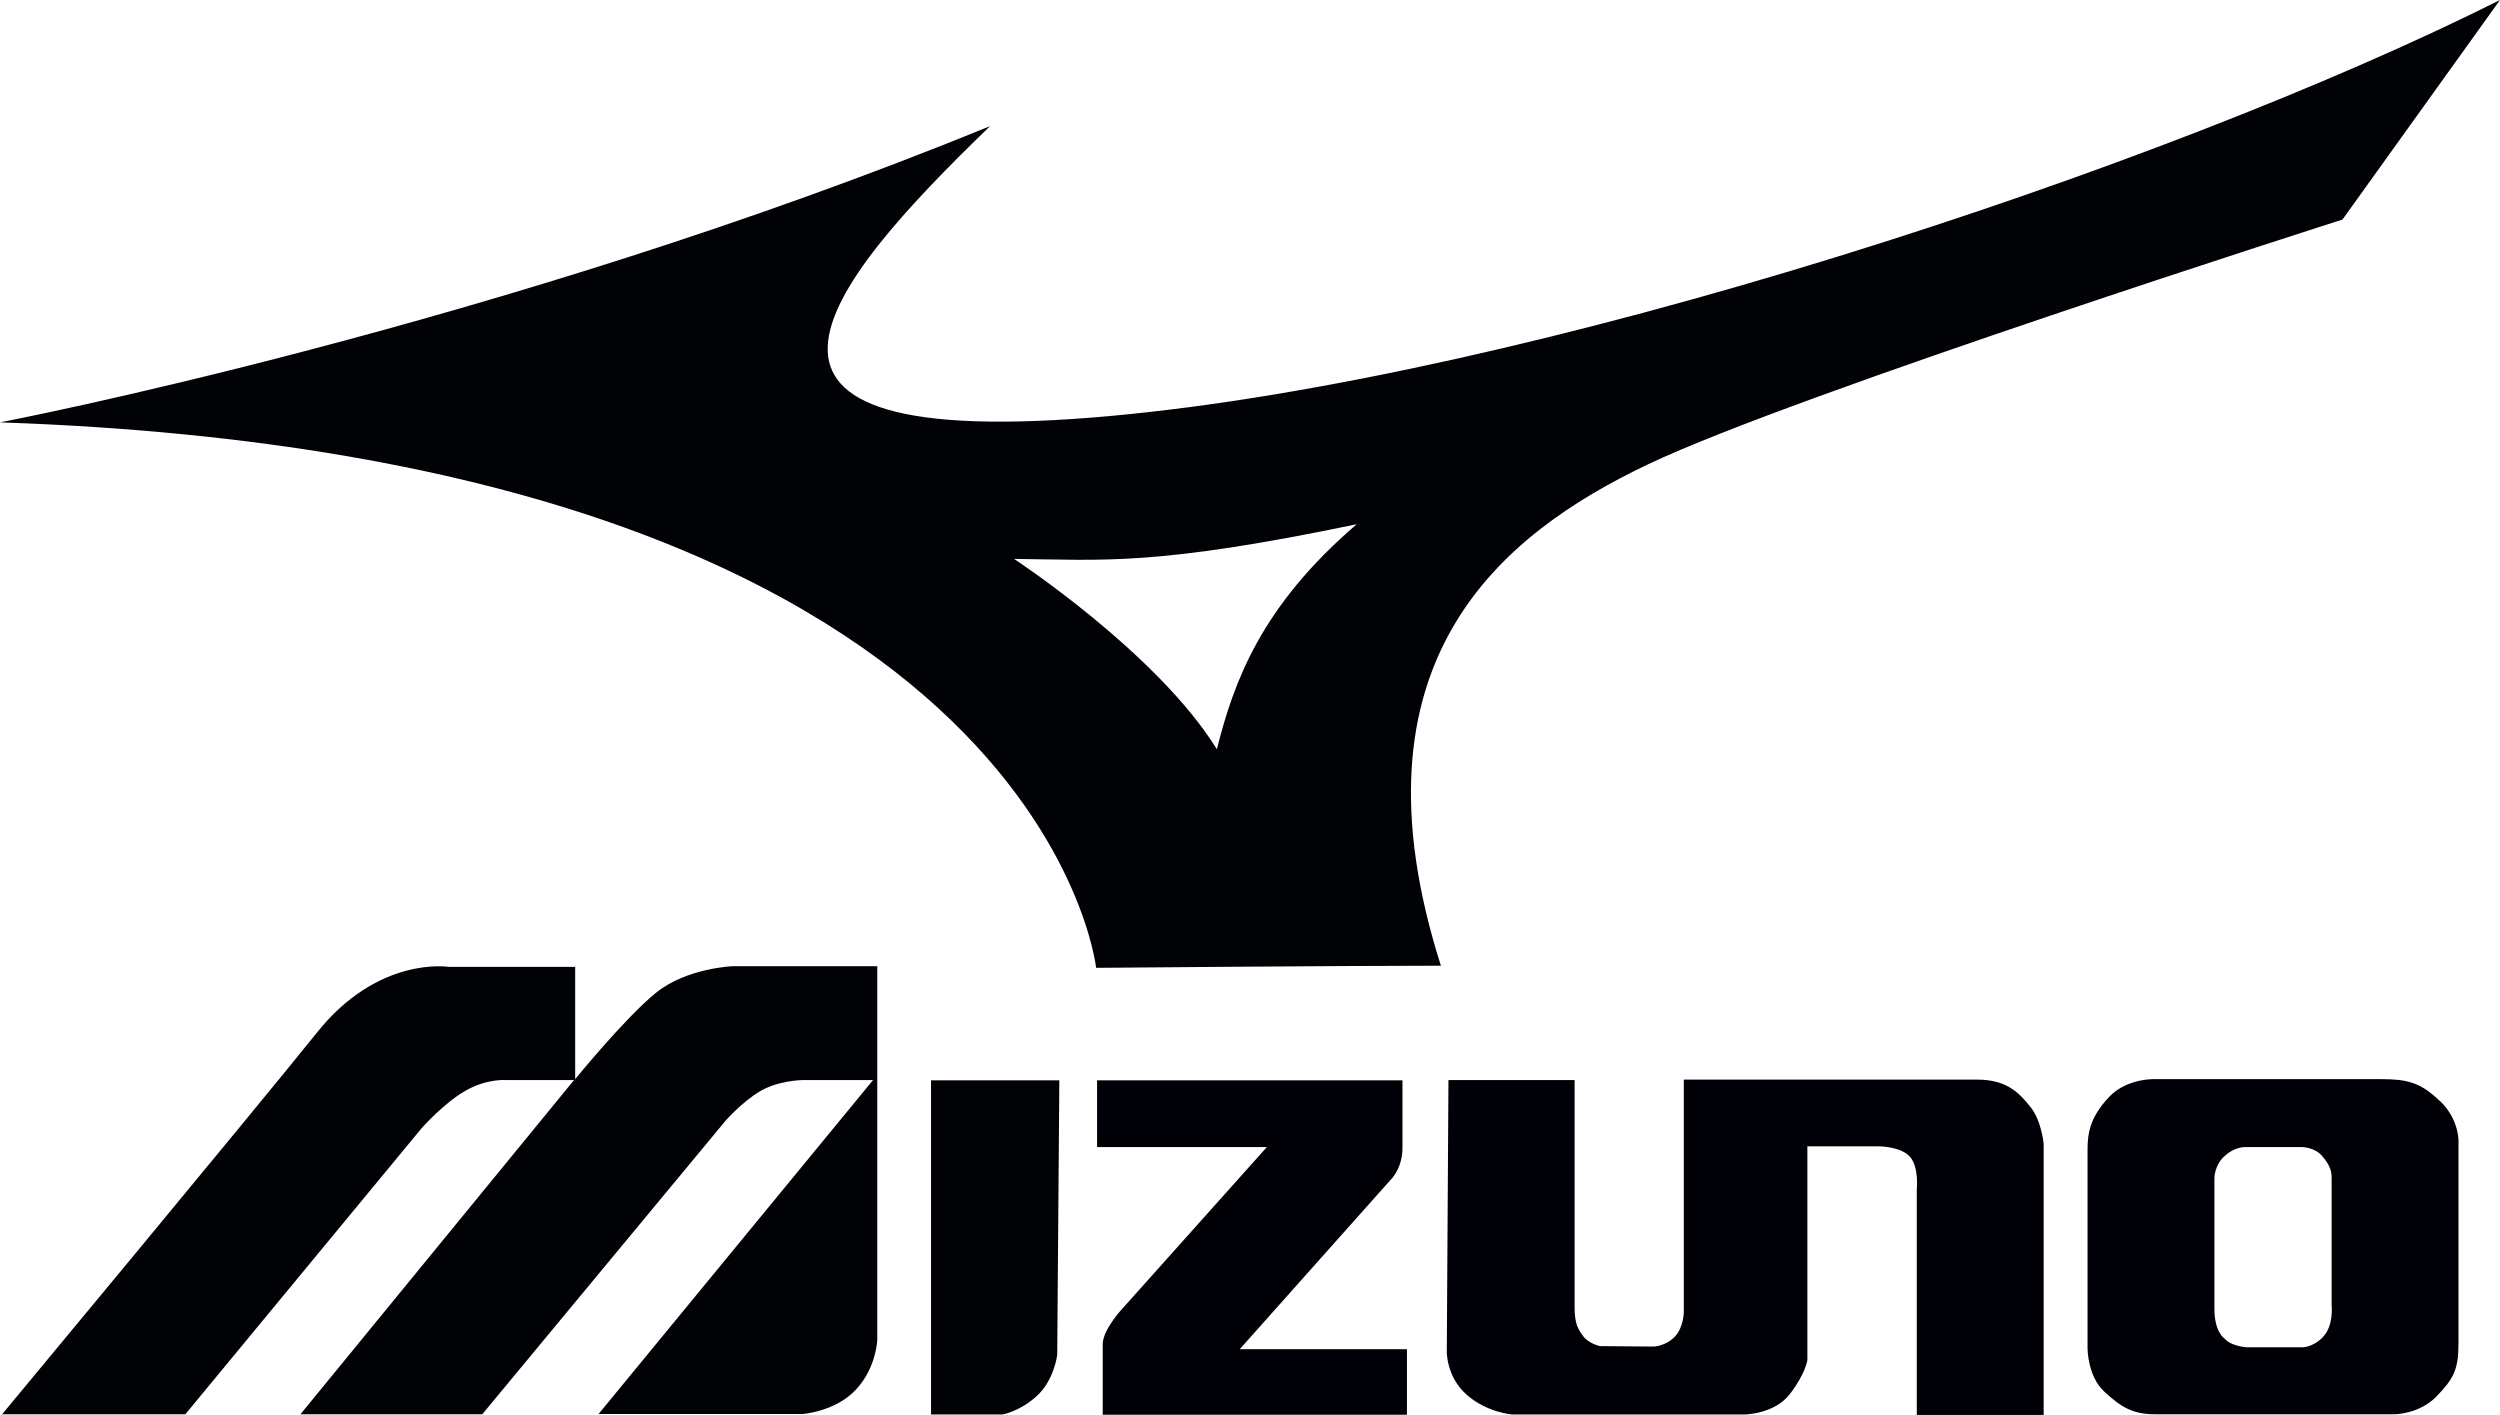 <?xml version="1.0" encoding="UTF-8"?><svg id="Capa_2" xmlns="http://www.w3.org/2000/svg" viewBox="0 0 106.01 60"><defs><style>.cls-1{fill:#000106;}.cls-1,.cls-2{stroke-width:0px;}.cls-2{fill:#000206;}</style></defs><g id="Capa_2-2"><path class="cls-2" d="M46.97,17.65c-17.91,1.6-12.08-5.44-4.99-12.3C21.17,13.86,0,17.91,0,17.91c44.16,1.51,46.48,23.13,46.48,23.13,0,0,10.38-.09,14.62-.09-4.1-12.88,2.5-18.27,8.78-21.26,6.28-2.99,29.45-10.38,29.45-10.38l6.68-9.31c-14.21,7.13-41.13,16.04-59.04,17.65ZM51.6,31.77c-2.54-4.1-8.6-8.07-8.6-8.07,3.83.04,5.97.31,14.53-1.47-4.06,3.48-5.21,6.68-5.93,9.54Z"/><path class="cls-2" d="M24.42,41h-5.39s-2.99-.49-5.61,2.81C10.78,47.1.09,59.97.09,59.97h7.77l10.01-12.12s.94-1.07,1.87-1.6,1.74-.45,1.74-.45h2.86l-11.6,14.17h7.71s10.31-12.44,10.31-12.44c0,0,.67-.77,1.44-1.24s1.8-.49,1.8-.49h3.02s-11.64,14.16-11.64,14.16h8.65s1.4-.1,2.27-1.04c.87-.94.9-2.11.9-2.11v-15.84h-6.12s-1.97.07-3.28,1.14-3.41,3.65-3.41,3.65v-4.78Z"/><path class="cls-2" d="M39.48,59.98v-14.17h5.44l-.09,11.65s-.13,1.07-.87,1.74-1.46.78-1.46.78h-3.02Z"/><path class="cls-1" d="M46.52,45.79v2.85h7.2l-6.09,6.81s-.85.89-.87,1.53v3.01h12.9v-2.78h-7.09l6.37-7.15s.53-.48.53-1.38v-2.87h-12.96Z"/><path class="cls-1" d="M61.42,45.8l-.07,11.5s-.03,1.07.84,1.84,1.94.84,1.94.84h9.83s1.27,0,1.94-.87.74-1.44.74-1.44v-9.06h3.04s.9,0,1.3.43.3,1.4.3,1.4v9.56h5.38v-11.5s-.09-.98-.56-1.56-.98-1.16-2.27-1.16h-12.43v9.85s0,.65-.38,1.05-.89.42-.89.42l-2.29-.02s-.47-.11-.69-.4-.38-.53-.38-1.23v-9.65h-5.34Z"/><path class="cls-1" d="M103.47,46.7c-.84-.82-1.42-.94-2.52-.94s-9.47,0-9.47,0c0,0-1.25-.09-2.05.76s-.91,1.52-.91,2.23v8.43s0,1.17.7,1.82,1.19.97,2.16.97h10.16s1.04,0,1.77-.75.94-1.14.94-2.26v-8.49s.07-.95-.77-1.77ZM98.5,56.7c-.47.47-.9.43-.9.43h-2.32s-.66-.03-.95-.37c0,0-.43-.26-.43-1.26v-5.55s0-.58.47-.96c0,0,.36-.35.84-.35h2.37s.55-.01.88.37.41.65.41.9v5.44s.1.87-.37,1.34Z"/></g></svg>